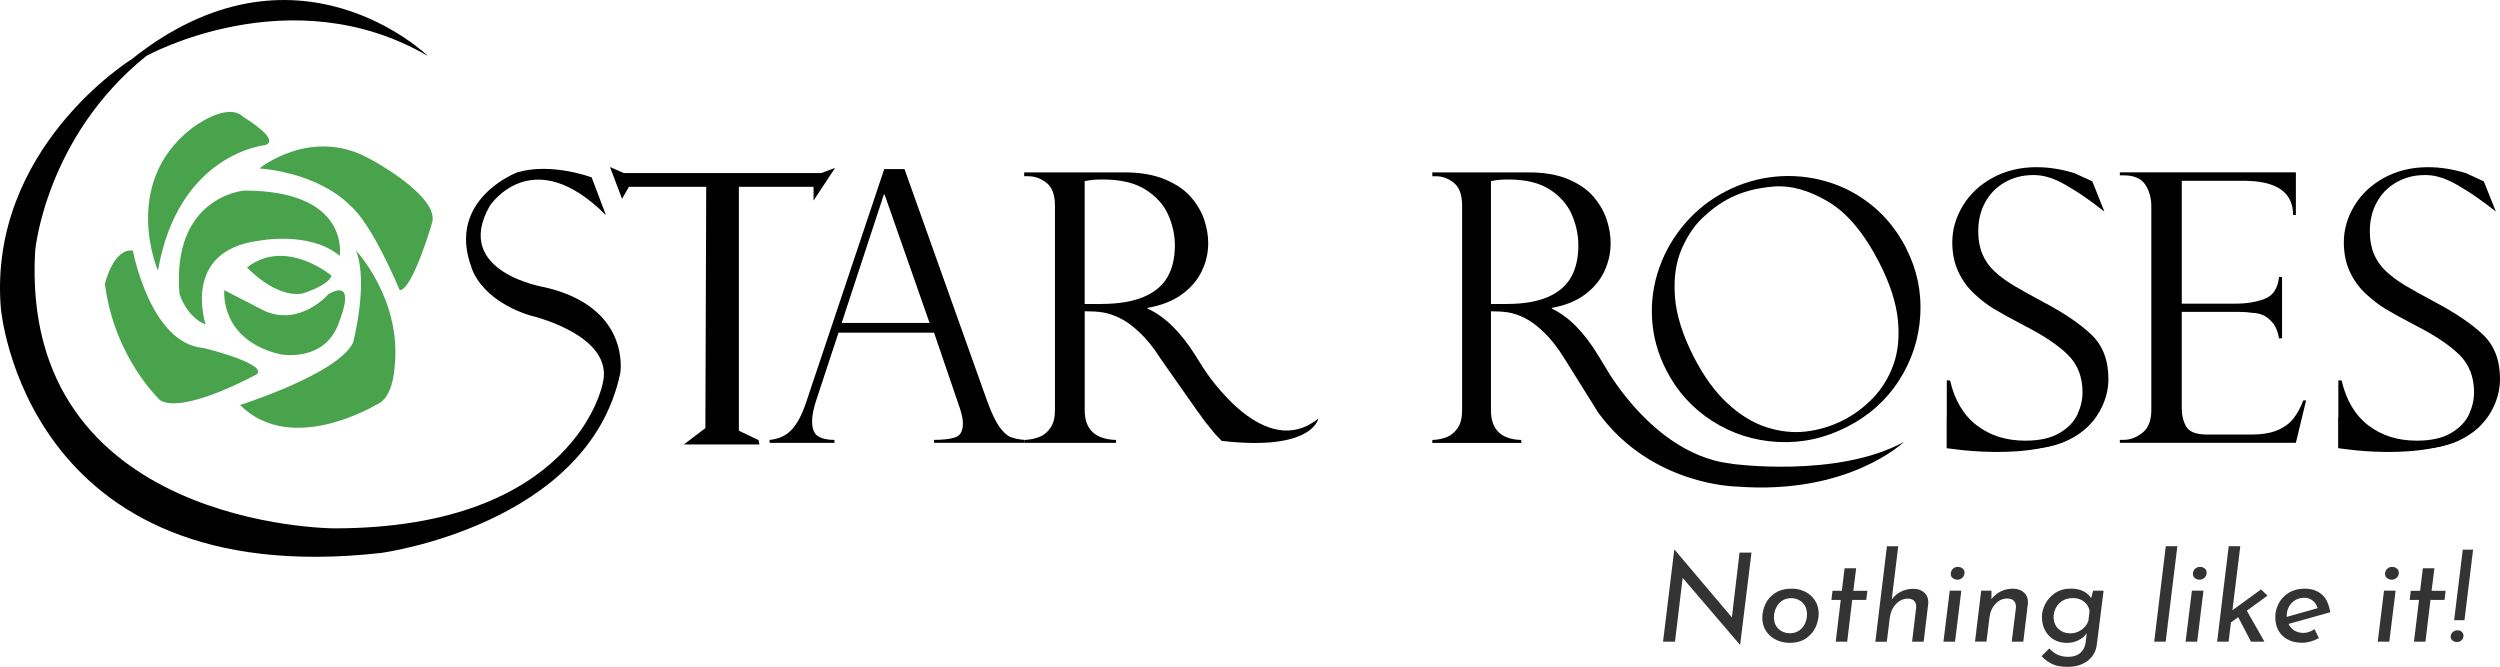 <?xml version="1.0" encoding="UTF-8"?>
<svg id="Capa_2" data-name="Capa 2" xmlns="http://www.w3.org/2000/svg" viewBox="0 0 660.64 176.23">
  <defs>
    <style>
      .cls-1 {
        opacity: .8;
      }

      .cls-2 {
        fill: #48a34c;
      }
    </style>
  </defs>
  <g id="Layer_1" data-name="Layer 1">
    <g>
      <path d="M239.01,44.67l21.83,61.24c1.15,3.17,2.24,5.47,3.26,6.89,1.03,1.42,2.01,2.32,2.95,2.69.94.37,2.14.62,3.59.75v.78h-23.81v-.78c2.44,0,4.32-.23,5.64-.68,1.32-.45,1.98-1.68,1.98-3.69,0-1.1-.31-2.57-.94-4.41-.13-.26-.2-.45-.2-.58l-6.48-18.97h-25.25l-5.79,17.57c-.79,2.39-1.19,4.32-1.19,5.77,0,2.01.51,3.34,1.54,4,1.02.66,2.47,1,4.36,1v.78h-17.13v-.78c2.44-.23,4.4-1.14,5.87-2.74,1.47-1.6,2.75-4.04,3.83-7.31l20.6-61.53h5.35ZM222.42,85.33h23.22l-11.88-33.92h-.2l-11.14,33.92Z"/>
      <path d="M503.74,65.69c2.83,5.54,4.06,11.39,3.71,17.57-.35,6.18-2.2,11.9-5.56,17.17-3.36,5.27-7.95,9.39-13.78,12.37-5.86,2.99-11.94,4.32-18.26,3.99-6.32-.33-12.1-2.17-17.35-5.52-5.25-3.35-9.32-7.84-12.2-13.49-2.21-4.33-3.46-8.83-3.73-13.49-.28-4.66.36-9.17,1.91-13.54,1.54-4.36,3.84-8.3,6.89-11.81,3.04-3.51,6.65-6.33,10.83-8.46,4.09-2.09,8.4-3.36,12.93-3.8,4.53-.44,9.01-.02,13.44,1.25,4.43,1.28,8.48,3.4,12.15,6.38,3.67,2.98,6.69,6.76,9.04,11.36ZM496.66,69.51c-4.01-7.86-8.56-13.29-13.65-16.28-5.09-3-9.86-4.31-14.32-3.94-4.46.37-8.31,1.39-11.56,3.05-2.52,1.29-4.93,3.03-7.23,5.23-2.3,2.2-4.17,5.04-5.63,8.51-1.45,3.47-2.01,7.6-1.65,12.37.35,4.77,2.01,10.05,4.95,15.82,2.59,5.08,5.54,9.16,8.84,12.24,3.3,3.08,6.76,5.21,10.38,6.38,3.62,1.17,7.14,1.54,10.57,1.12,3.43-.42,6.7-1.42,9.82-3.01,2.8-1.43,5.38-3.36,7.74-5.8,2.36-2.43,4.17-5.36,5.41-8.78,1.25-3.42,1.65-7.4,1.19-11.93-.46-4.53-2.07-9.53-4.86-14.98Z"/>
      <path d="M560.18,46.36v-.82h46.52v11.26h-.74c0-6.02-4.38-9.03-13.14-9.03h-16.27v32.47h14.31c2.82,0,5.35-.42,7.57-1.26,2.22-.84,3.49-2.77,3.82-5.78h.79v16.21h-.79c-.32-1.85-.92-3.26-1.8-4.25-.89-.99-1.76-1.64-2.63-1.97-.86-.32-1.64-.49-2.31-.49-1.27-.19-2.6-.29-3.97-.29h-15v25.38c0,1.91.39,3.56,1.19,4.95.79,1.39,2.64,2.09,5.54,2.09h11.61c2.79,0,5.09-.37,6.89-1.12,1.8-.74,3.22-1.78,4.27-3.1,1.04-1.33,1.92-2.93,2.62-4.81h.74l-2.7,11.21h-46.52v-.78h1.06c1.66,0,3.29-.61,4.87-1.84,1.59-1.23,2.39-3.24,2.39-6.02v-53.87c0-2.2-.54-4.11-1.61-5.73-1.08-1.62-2.96-2.43-5.65-2.43h-1.06Z"/>
      <path d="M317.69,96.79l-1.83-2.92c-3.86-6.14-8.07-10.25-12.62-12.33v-.19c3.59-.61,6.58-1.78,8.98-3.49,2.39-1.71,4.17-3.76,5.32-6.14,1.16-2.38,1.74-4.86,1.74-7.45,0-2.04-.36-4.11-1.06-6.21-.71-2.1-1.88-4.1-3.52-5.99-1.64-1.89-3.93-3.45-6.88-4.68-2.95-1.23-6.54-1.84-10.79-1.84h-26.38v1.02h1.04c1.76,0,3.38.58,4.86,1.75,1.48,1.16,2.23,3.17,2.23,6.02v54.06c0,1.94-.39,3.48-1.17,4.63-.78,1.15-1.75,1.96-2.92,2.43-1.17.47-2.52.74-4.03.8v.78h24.26v-.78c-5.52-.16-8.28-2.78-8.28-7.86v-26.15c1.79,0,3.35.09,4.68.29,1.33.19,2.82.68,4.48,1.46,1.65.78,3.44,2.06,5.35,3.86,1.91,1.79,3.78,4.13,5.61,7.02l9.78,13.94c.14.13.46.56,1.13,1.55.67.99,1.36,1.71,1.7,2.19.59.75.97,1.16,1.48,1.83.52.66,1.37,1.4,1.96,2.11,24.13,2.82,25.57-5.9,25.57-5.9-14.08,11.41-29.17-11.39-30.69-13.77ZM290.97,80.33h-4.34v-32.46c1.24-.29,2.83-.44,4.76-.44,4.76,0,8.54.9,11.35,2.69,2.81,1.79,4.8,4.01,5.97,6.65,1.17,2.64,1.76,5.33,1.76,8.08,0,3.3-.65,6.09-1.96,8.37-1.31,2.28-3.43,4.03-6.34,5.26-2.92,1.23-6.65,1.84-11.2,1.84Z"/>
      <path d="M457.61,122.52c-6.05-.63-11.43-3.1-16-6.27h0s-.01,0-.01,0c-7.89-5.46-13.42-13-15.93-16.86l-1.53-2.51h0s-1.83-3-1.83-3c-3.74-6.14-7.82-10.25-12.23-12.33v-.19c3.48-.61,6.37-1.78,8.7-3.49,2.32-1.71,4.04-3.76,5.16-6.14,1.12-2.38,1.68-4.86,1.68-7.45,0-2.04-.34-4.11-1.03-6.21-.69-2.1-1.83-4.1-3.41-5.99-1.58-1.89-3.81-3.45-6.67-4.68-2.85-1.23-6.34-1.84-10.45-1.84h-25.56v1.02h1c1.7,0,3.27.58,4.71,1.75,1.44,1.16,2.16,3.17,2.16,6.02v54.06c0,1.94-.37,3.48-1.13,4.63-.76,1.15-1.7,1.96-2.83,2.43-1.14.47-2.44.74-3.91.8v.78h23.51v-.78c-5.35-.16-8.02-2.78-8.02-7.86v-26.15c1.74,0,3.25.09,4.54.29,1.28.19,2.74.68,4.34,1.46,1.6.78,3.33,2.06,5.19,3.86,1.85,1.79,3.66,4.13,5.44,7.02l8.82,14.12c14.12,19.41,36.66,19.57,36.66,19.57,29.61,2.27,44.14-11.8,44.14-11.8-17.59,9.64-45.5,5.79-45.5,5.79ZM398.21,80.33h-4.22v-32.46c1.21-.29,2.74-.44,4.61-.44,4.61,0,8.28.9,11,2.69,2.73,1.79,4.66,4.01,5.79,6.65,1.13,2.64,1.7,5.33,1.7,8.08,0,3.3-.64,6.09-1.91,8.37-1.27,2.28-3.31,4.03-6.14,5.26-2.82,1.23-6.44,1.84-10.85,1.84Z"/>
      <path d="M160.13,56.86l-3.78-9.98s-10.59-4.02-19.67-1.33c0,0-18.76,7.08-12.1,25.08,0,0,2.12,8.47,15.43,12.71,0,0,22.7,5.14,19.22,18.15,0,0-7.26,38.13-70.96,38.13,0,0-83.21-.15-78.98-73.38,0,0,2.72-29.96,29.35-51.44,0,0,38.13-21.18,74.44,0,0,0-34.8-33.89-78.37.91C34.7,15.7-3.12,39.18.21,81.3c0,0,6.05,75.41,100.46,64.82,0,0,54.77-7.26,63.24-47.51,0,0,3.02-17.4-19.97-22.7,0,0-24.51-3.94-14.53-21.48,0,0,11.12-17.17,30.71,2.42Z"/>
      <g>
        <path d="M556.13,55.94s-4.27-3.4-7.83-5.6c-3.18-1.96-6.54-4.08-10.92-4.08-2.86,0-5.41.65-7.64,1.94-2.23,1.29-3.94,3.06-5.16,5.29-1.22,2.23-1.82,4.79-1.82,7.67,0,2.23.36,4.21,1.08,5.95.73,1.73,1.8,3.26,3.21,4.59,1.42,1.32,3.09,2.56,5.01,3.71,1.92,1.15,4.52,2.6,7.79,4.35,5.47,2.88,9.72,5.75,12.75,8.61,3.03,2.86,4.56,6.78,4.56,11.77,0,3.04-.82,5.97-2.46,8.81-1.63,2.83-4.1,5.15-7.42,6.96-3.3,1.81-7.4,2.72-12.29,2.72-3.07,0-5.78-.32-8.14-.95-2.36-.63-4.76-1.51-7.19-2.64-1.01-.33-1.71-.49-2.07-.49-.71,0-1.17.24-1.39.73-.22.48-.52,1.54-.89,3.15h-.86v-17.9h.86c1.21,5.24,3.57,9.2,7.08,11.89,3.51,2.69,7.78,4.03,12.8,4.03,3.78,0,6.81-.68,9.08-2.04,2.28-1.36,3.85-3.01,4.73-4.95.88-1.94,1.32-3.88,1.32-5.82,0-4.01-1.28-7.29-3.82-9.83-2.55-2.54-6.42-5.14-11.61-7.79-3.58-1.88-6.23-3.33-7.95-4.37-1.72-1.03-3.47-2.38-5.24-4.03-1.77-1.65-3.18-3.6-4.22-5.85-1.05-2.25-1.58-4.83-1.58-7.74,0-3.36.93-6.58,2.79-9.66,1.85-3.07,4.48-5.54,7.89-7.4,3.41-1.86,7.27-2.79,11.59-2.79,3.28,0,6.63.53,10.07,1.6.54.26,4.66,2.14,4.66,2.14l3.21,8.02Z"/>
        <path d="M514.46,110.26v8.16s27.87,4.77,37.84-6.35l-7.04,2.91-8.78,2.38-6.24-.23h-1.66l-4.46-1.59-5.44-2.34-4.23-2.95Z"/>
      </g>
      <g>
        <path d="M659.61,55.94s-4.27-3.4-7.83-5.6c-3.18-1.96-6.54-4.08-10.92-4.08-2.87,0-5.41.65-7.64,1.94-2.23,1.29-3.95,3.06-5.16,5.29-1.21,2.23-1.82,4.79-1.82,7.67,0,2.23.36,4.21,1.08,5.95.73,1.73,1.8,3.26,3.21,4.59,1.42,1.32,3.09,2.56,5.01,3.71,1.92,1.15,4.52,2.6,7.79,4.35,5.46,2.88,9.71,5.75,12.75,8.61,3.04,2.86,4.56,6.78,4.56,11.77,0,3.04-.82,5.97-2.45,8.81-1.64,2.83-4.11,5.15-7.42,6.96-3.3,1.81-7.41,2.72-12.3,2.72-3.07,0-5.78-.32-8.15-.95-2.36-.63-4.76-1.51-7.18-2.64-1.01-.33-1.71-.49-2.08-.49-.71,0-1.17.24-1.39.73-.22.48-.52,1.54-.89,3.15h-.86v-17.9h.86c1.21,5.24,3.57,9.2,7.08,11.89,3.51,2.69,7.78,4.03,12.8,4.03,3.77,0,6.81-.68,9.08-2.04,2.28-1.36,3.85-3.01,4.73-4.95.88-1.94,1.31-3.88,1.31-5.82,0-4.01-1.27-7.29-3.82-9.83-2.55-2.54-6.42-5.14-11.61-7.79-3.58-1.88-6.22-3.33-7.95-4.37-1.72-1.03-3.46-2.38-5.24-4.03-1.77-1.65-3.18-3.6-4.22-5.85-1.05-2.25-1.57-4.83-1.57-7.74,0-3.36.92-6.58,2.78-9.66,1.85-3.07,4.49-5.54,7.89-7.4,3.41-1.86,7.27-2.79,11.59-2.79,3.28,0,6.63.53,10.07,1.6.54.26,4.66,2.14,4.66,2.14l3.21,8.02Z"/>
        <path d="M617.95,110.26v8.16s27.87,4.77,37.84-6.35l-7.03,2.91-8.78,2.38-6.25-.23h-1.66l-4.46-1.59-5.44-2.34-4.23-2.95Z"/>
      </g>
      <polygon points="180.72 117.45 200.69 117.45 200.46 116.31 195.25 113.82 195.25 49.36 214.99 49.36 214.99 53 220.67 44.37 217.03 45.73 164.83 45.73 161.2 44.14 164.38 52.54 166.2 49.36 186.62 49.36 186.4 113.13 180.72 117.45"/>
      <g class="cls-1">
        <path d="M462.84,146.03l-2.99,24.31h-.1l-15.1-17.64-2.02,16.86h-3.16l2.96-24.25h.13l15.1,17.84,2.02-17.12h3.16Z"/>
        <path d="M469.44,169.12c-1.11-.51-2.01-1.27-2.7-2.28-.69-1.01-1.04-2.21-1.04-3.6,0-1.21.27-2.41.81-3.6.54-1.18,1.4-2.16,2.57-2.93,1.17-.77,2.65-1.16,4.43-1.16,1.24,0,2.4.27,3.48.8,1.08.53,1.96,1.3,2.62,2.31.66,1.01.99,2.18.99,3.5,0,1.13-.26,2.28-.76,3.47-.51,1.18-1.35,2.19-2.51,3.01-1.16.82-2.65,1.24-4.48,1.24-1.17,0-2.31-.26-3.42-.76ZM475.51,166.58c.68-.51,1.19-1.14,1.51-1.9.33-.76.49-1.54.49-2.34,0-.95-.21-1.75-.62-2.39-.41-.64-.94-1.11-1.58-1.42-.64-.3-1.29-.46-1.94-.46-1.02,0-1.87.26-2.56.76-.68.51-1.19,1.15-1.53,1.92-.34.77-.5,1.56-.5,2.36,0,.93.2,1.71.6,2.34.4.63.92,1.1,1.56,1.42.64.31,1.31.47,2,.47,1.02,0,1.87-.25,2.56-.76Z"/>
        <path d="M490.5,150.16l-.75,5.96h3.71l-.29,2.41h-3.71l-1.33,11.03h-3.03l1.33-11.03h-2.47l.29-2.41h2.47l.72-5.96h3.06Z"/>
        <path d="M508.48,156.56c.73.66,1.09,1.52,1.09,2.59l-.03.46-1.2,9.96h-3.06l1.07-8.98c.07-.72-.08-1.29-.44-1.72-.36-.43-.93-.66-1.71-.68-1.22,0-2.28.48-3.19,1.45-.91.97-1.45,2.18-1.63,3.63l-.78,6.31h-3.03l3.06-25.22h2.99l-1.72,14.06c.61-.87,1.42-1.56,2.42-2.07,1.01-.51,2.11-.76,3.3-.76s2.12.33,2.85.99Z"/>
        <path d="M518.29,156.09l-1.66,13.47h-3.06l1.66-13.47h3.06ZM516.03,150.34c.36-.36.81-.54,1.35-.54.46,0,.86.14,1.22.41.36.27.54.65.54,1.12,0,.52-.18.96-.55,1.32-.37.36-.82.54-1.37.54-.48-.02-.88-.17-1.22-.44-.34-.27-.5-.65-.5-1.12s.18-.93.54-1.29Z"/>
        <path d="M534.81,156.54c.73.65,1.09,1.51,1.09,2.57,0,.22-.01.38-.03.49l-1.2,9.96h-3.06l1.11-8.92c.06-.76-.1-1.36-.49-1.81-.39-.44-1-.67-1.82-.67-1.19,0-2.23.48-3.11,1.43-.88.96-1.41,2.17-1.58,3.65l-.78,6.31h-3.03l1.63-13.47h2.73l-.03,2.25c.63-.85,1.43-1.52,2.41-2.02.98-.5,2.06-.75,3.25-.75s2.19.33,2.91.98Z"/>
        <path d="M555.89,156.09l-1.79,14.19c-.2,1.8-1,3.24-2.41,4.33-1.41,1.08-3.2,1.63-5.37,1.63-1.54,0-2.83-.23-3.87-.7-1.04-.47-2.03-1.18-2.96-2.13l2.05-2.05c.72.78,1.48,1.35,2.28,1.69.8.35,1.72.52,2.77.52,1.3,0,2.35-.34,3.14-1.03.79-.68,1.26-1.61,1.42-2.78l.29-2.44c-.54.78-1.27,1.41-2.2,1.87-.92.47-1.95.7-3.08.7-1.26,0-2.38-.28-3.37-.85-.99-.56-1.77-1.37-2.34-2.42-.58-1.05-.86-2.27-.86-3.66,0-1.04.28-2.14.85-3.29.56-1.15,1.43-2.13,2.59-2.93,1.16-.8,2.58-1.2,4.25-1.2,1.24,0,2.33.23,3.27.7.94.47,1.62,1.08,2.03,1.84l.55-1.99h2.77ZM552.18,161.43c-.17-1-.66-1.81-1.46-2.44-.8-.63-1.78-.94-2.93-.94s-2.14.27-2.91.8c-.77.53-1.33,1.18-1.68,1.94-.35.76-.52,1.49-.52,2.18,0,1.32.41,2.39,1.24,3.19.82.8,1.91,1.2,3.25,1.2,1.02,0,1.96-.3,2.83-.9.87-.6,1.49-1.38,1.86-2.36l.33-2.67Z"/>
        <path d="M575.38,144.34l-3.09,25.22h-3.03l3.06-25.22h3.06Z"/>
        <path d="M582.28,156.09l-1.66,13.47h-3.06l1.66-13.47h3.06ZM580.02,150.34c.36-.36.81-.54,1.35-.54.46,0,.86.14,1.22.41.36.27.54.65.54,1.12,0,.52-.18.96-.55,1.32-.37.36-.82.54-1.37.54-.48-.02-.88-.17-1.22-.44-.34-.27-.5-.65-.5-1.12s.18-.93.54-1.29Z"/>
        <path d="M593.74,161.39l4.65,8.17h-3.55l-3.38-6.48-1.92,1.4-.62,5.08h-3.03l3.06-25.22h3.06l-2.08,16.92,7.55-5.5,1.72,1.63-5.47,4Z"/>
        <path d="M611.64,166.27l1.14,2.34c-.67.39-1.39.69-2.16.91-.77.22-1.52.33-2.26.33-2.15,0-3.87-.6-5.16-1.81-1.29-1.2-1.94-2.88-1.94-5.03,0-1.22.3-2.4.9-3.55.6-1.15,1.49-2.09,2.67-2.82,1.18-.73,2.59-1.09,4.21-1.09,1.76,0,3.23.49,4.43,1.46,1.19.98,1.96,2.57,2.31,4.78l-11.03,3.09c.37.78.91,1.37,1.61,1.77.7.4,1.48.6,2.33.6.98,0,1.96-.34,2.96-1.01ZM606.48,158.63c-.71.43-1.25,1.01-1.63,1.72-.38.72-.57,1.5-.57,2.34v.33l8.17-2.31c-.24-.82-.67-1.49-1.3-1.99-.63-.5-1.37-.75-2.21-.75-.93,0-1.75.22-2.46.65Z"/>
        <path d="M633.05,156.09l-1.66,13.47h-3.06l1.66-13.47h3.06ZM630.79,150.34c.36-.36.81-.54,1.35-.54.46,0,.86.14,1.22.41.36.27.54.65.54,1.12,0,.52-.18.96-.55,1.32-.37.36-.82.54-1.37.54-.48-.02-.88-.17-1.22-.44-.34-.27-.5-.65-.5-1.12s.18-.93.54-1.29Z"/>
        <path d="M643.31,150.16l-.75,5.96h3.71l-.29,2.41h-3.71l-1.33,11.03h-3.03l1.33-11.03h-2.47l.29-2.41h2.47l.72-5.96h3.06Z"/>
        <path d="M648.07,169.25c-.31-.27-.47-.61-.47-1.03,0-.46.18-.85.54-1.17.36-.33.79-.49,1.29-.49.15,0,.27.01.36.03.39.09.69.26.89.52.21.26.31.56.31.91,0,.09-.02.24-.07.46-.11.37-.31.66-.6.86-.29.21-.63.31-1.03.31-.5,0-.91-.14-1.22-.41ZM653.53,145.25l-2.28,18.65h-2.73l2.28-18.65h2.73Z"/>
      </g>
      <g>
        <path class="cls-2" d="M65.29,70.68s7.39,8.07,14.63,6.89c0,0,6.93-2.11,7.7-4.73,0,0-12.16-10.16-22.33-2.16Z"/>
        <path class="cls-2" d="M54.35,85.77s-6.62-19.56,14.17-22.17c0,0,13.4-2.61,21.25,4.01,0,0,2.93-17.25-25.25-17.25,0,0-19.25,1.54-17.09,27.33,0,0,1.85,6.08,6.93,8.08Z"/>
        <path class="cls-2" d="M41.73,71.52s-9.86-22.86,8.78-37.49c0,0,9.47-7.47,13.86-3.08,0,0,10.01,6,5.7,7.39,0,0-22.94,2.15-28.33,33.18Z"/>
        <path class="cls-2" d="M68.56,44.5s13.82-11.26,29.37-2.4c0,0,17.86,9.48,16.32,16.57,0,0-5.23,18.01-8.62,18.01,0,0-7.39-17.86-13.24-22.48,0,0-7.17-8.16-23.83-9.7Z"/>
        <path class="cls-2" d="M94.08,66.22s12.32,13.09,10.16,31.1c0,0-.36,8.16-4.96,9.7,0,0-22.3,13.55-35.85,0,0,0,25.87-8.16,29.87-16.48,0,0,4.16-15.71.77-24.33Z"/>
        <path class="cls-2" d="M35.11,66.22s4.62,24.64,18.63,25.72c0,0,16.94,4.15,14.17,6.93,0,0-19.25,10.63-25.56,6.93,0,0-12.16-11.24-14.63-30.79,0,0,2.22-9.49,7.39-8.78Z"/>
        <path class="cls-2" d="M59.28,76.69s-1.39,13.09,14.78,16.94c0,0,12.34,2.46,15.79-9.24,0,0,4.53-10.93-3.01-6.7,0,0-7.54,8.78-17.09,4.39l-10.47-5.39Z"/>
      </g>
    </g>
  </g>
</svg>